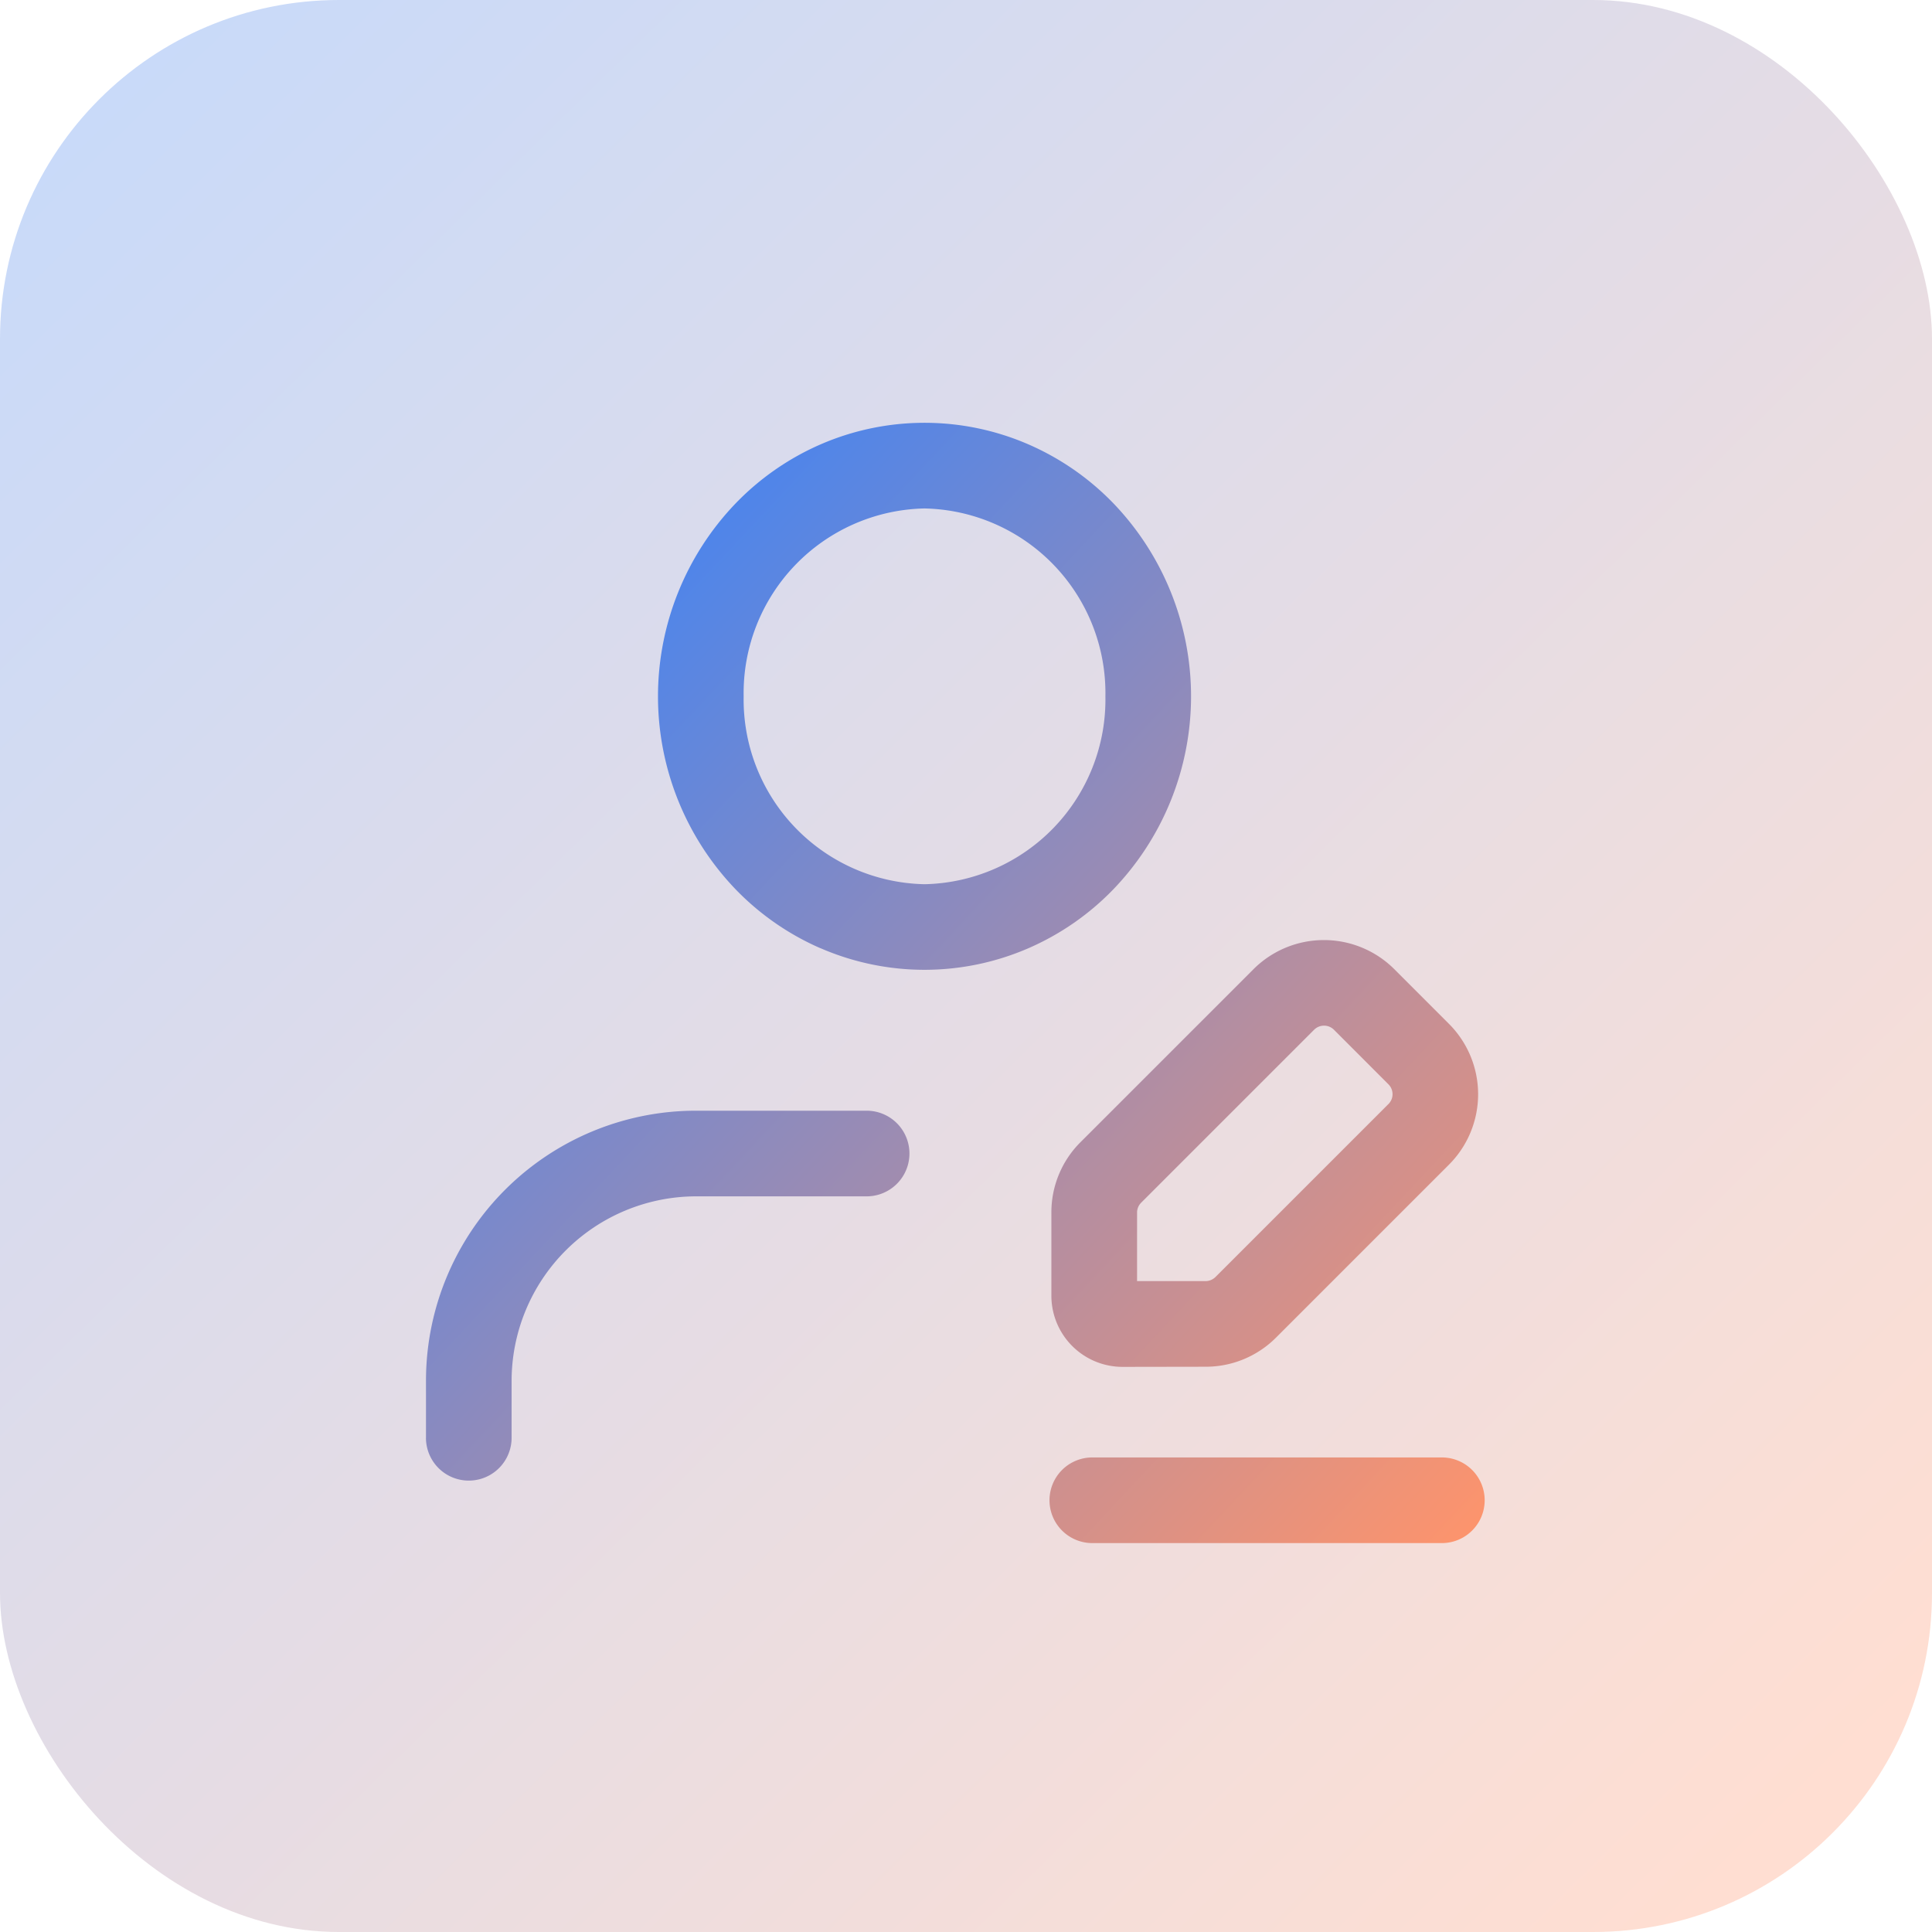 <svg xmlns="http://www.w3.org/2000/svg" xmlns:xlink="http://www.w3.org/1999/xlink" width="57" height="57" viewBox="0 0 57 57">
  <defs>
    <linearGradient id="linear-gradient" x1="0.068" y1="0.058" x2="0.922" y2="0.927" gradientUnits="objectBoundingBox">
      <stop offset="0" stop-color="#4d85eb"/>
      <stop offset="1" stop-color="#ff946b"/>
    </linearGradient>
    <clipPath id="clip-path">
      <rect id="Rectangle_378" data-name="Rectangle 378" width="40" height="40" fill="none" stroke="#4d85eb" stroke-width="5"/>
    </clipPath>
    <linearGradient id="linear-gradient-2" x1="0.173" y1="0.173" x2="1" y2="1" xlink:href="#linear-gradient"/>
  </defs>
  <g id="self-service_functionality" data-name="self-service functionality" transform="translate(8.75 8.75)">
    <rect id="Rectangle_2536" data-name="Rectangle 2536" width="57" height="57" rx="10" transform="translate(-8.75 -8.75)" opacity="0.3" fill="url(#linear-gradient)"/>
    <g id="Group_698" data-name="Group 698" transform="translate(0.25 0.25)" clip-path="url(#clip-path)">
      <path id="Union_7" data-name="Union 7" d="M19.659,33.052a1.263,1.263,0,0,1,0-2.527H29.971a1.263,1.263,0,0,1,0,2.527ZM0,29.944V28.267a7.967,7.967,0,0,1,7.972-7.972H13a1.263,1.263,0,0,1,0,2.527H7.972a5.451,5.451,0,0,0-5.446,5.446v1.677a1.263,1.263,0,1,1-2.527,0Zm20.551-2.091a2.1,2.1,0,0,1-2.1-2.1V23.3a2.921,2.921,0,0,1,.862-2.079l5.1-5.1a2.941,2.941,0,0,1,4.157,0l1.609,1.61a2.938,2.938,0,0,1,0,4.158l-5.1,5.1,0,0a2.925,2.925,0,0,1-2.077.86ZM26.2,17.909l-5.1,5.1a.411.411,0,0,0-.121.292v2.022H23a.422.422,0,0,0,.294-.123l5.1-5.1a.405.405,0,0,0,.122-.292.412.412,0,0,0-.122-.293l-1.607-1.609a.415.415,0,0,0-.584,0ZM11.634,15.5a7.822,7.822,0,0,1-2.5-1.737,8.221,8.221,0,0,1,0-11.384A7.822,7.822,0,0,1,11.634.64a7.7,7.7,0,0,1,6.148,0,7.823,7.823,0,0,1,2.5,1.737,8.22,8.22,0,0,1,0,11.384,7.823,7.823,0,0,1-2.5,1.737,7.7,7.7,0,0,1-6.148,0ZM9.372,8.07a5.449,5.449,0,0,0,5.337,5.543A5.449,5.449,0,0,0,20.045,8.07a5.449,5.449,0,0,0-5.337-5.543A5.449,5.449,0,0,0,9.372,8.07Z" transform="translate(3.568 3.474)" fill="url(#linear-gradient-2)"/>
    </g>
  </g>
</svg>
